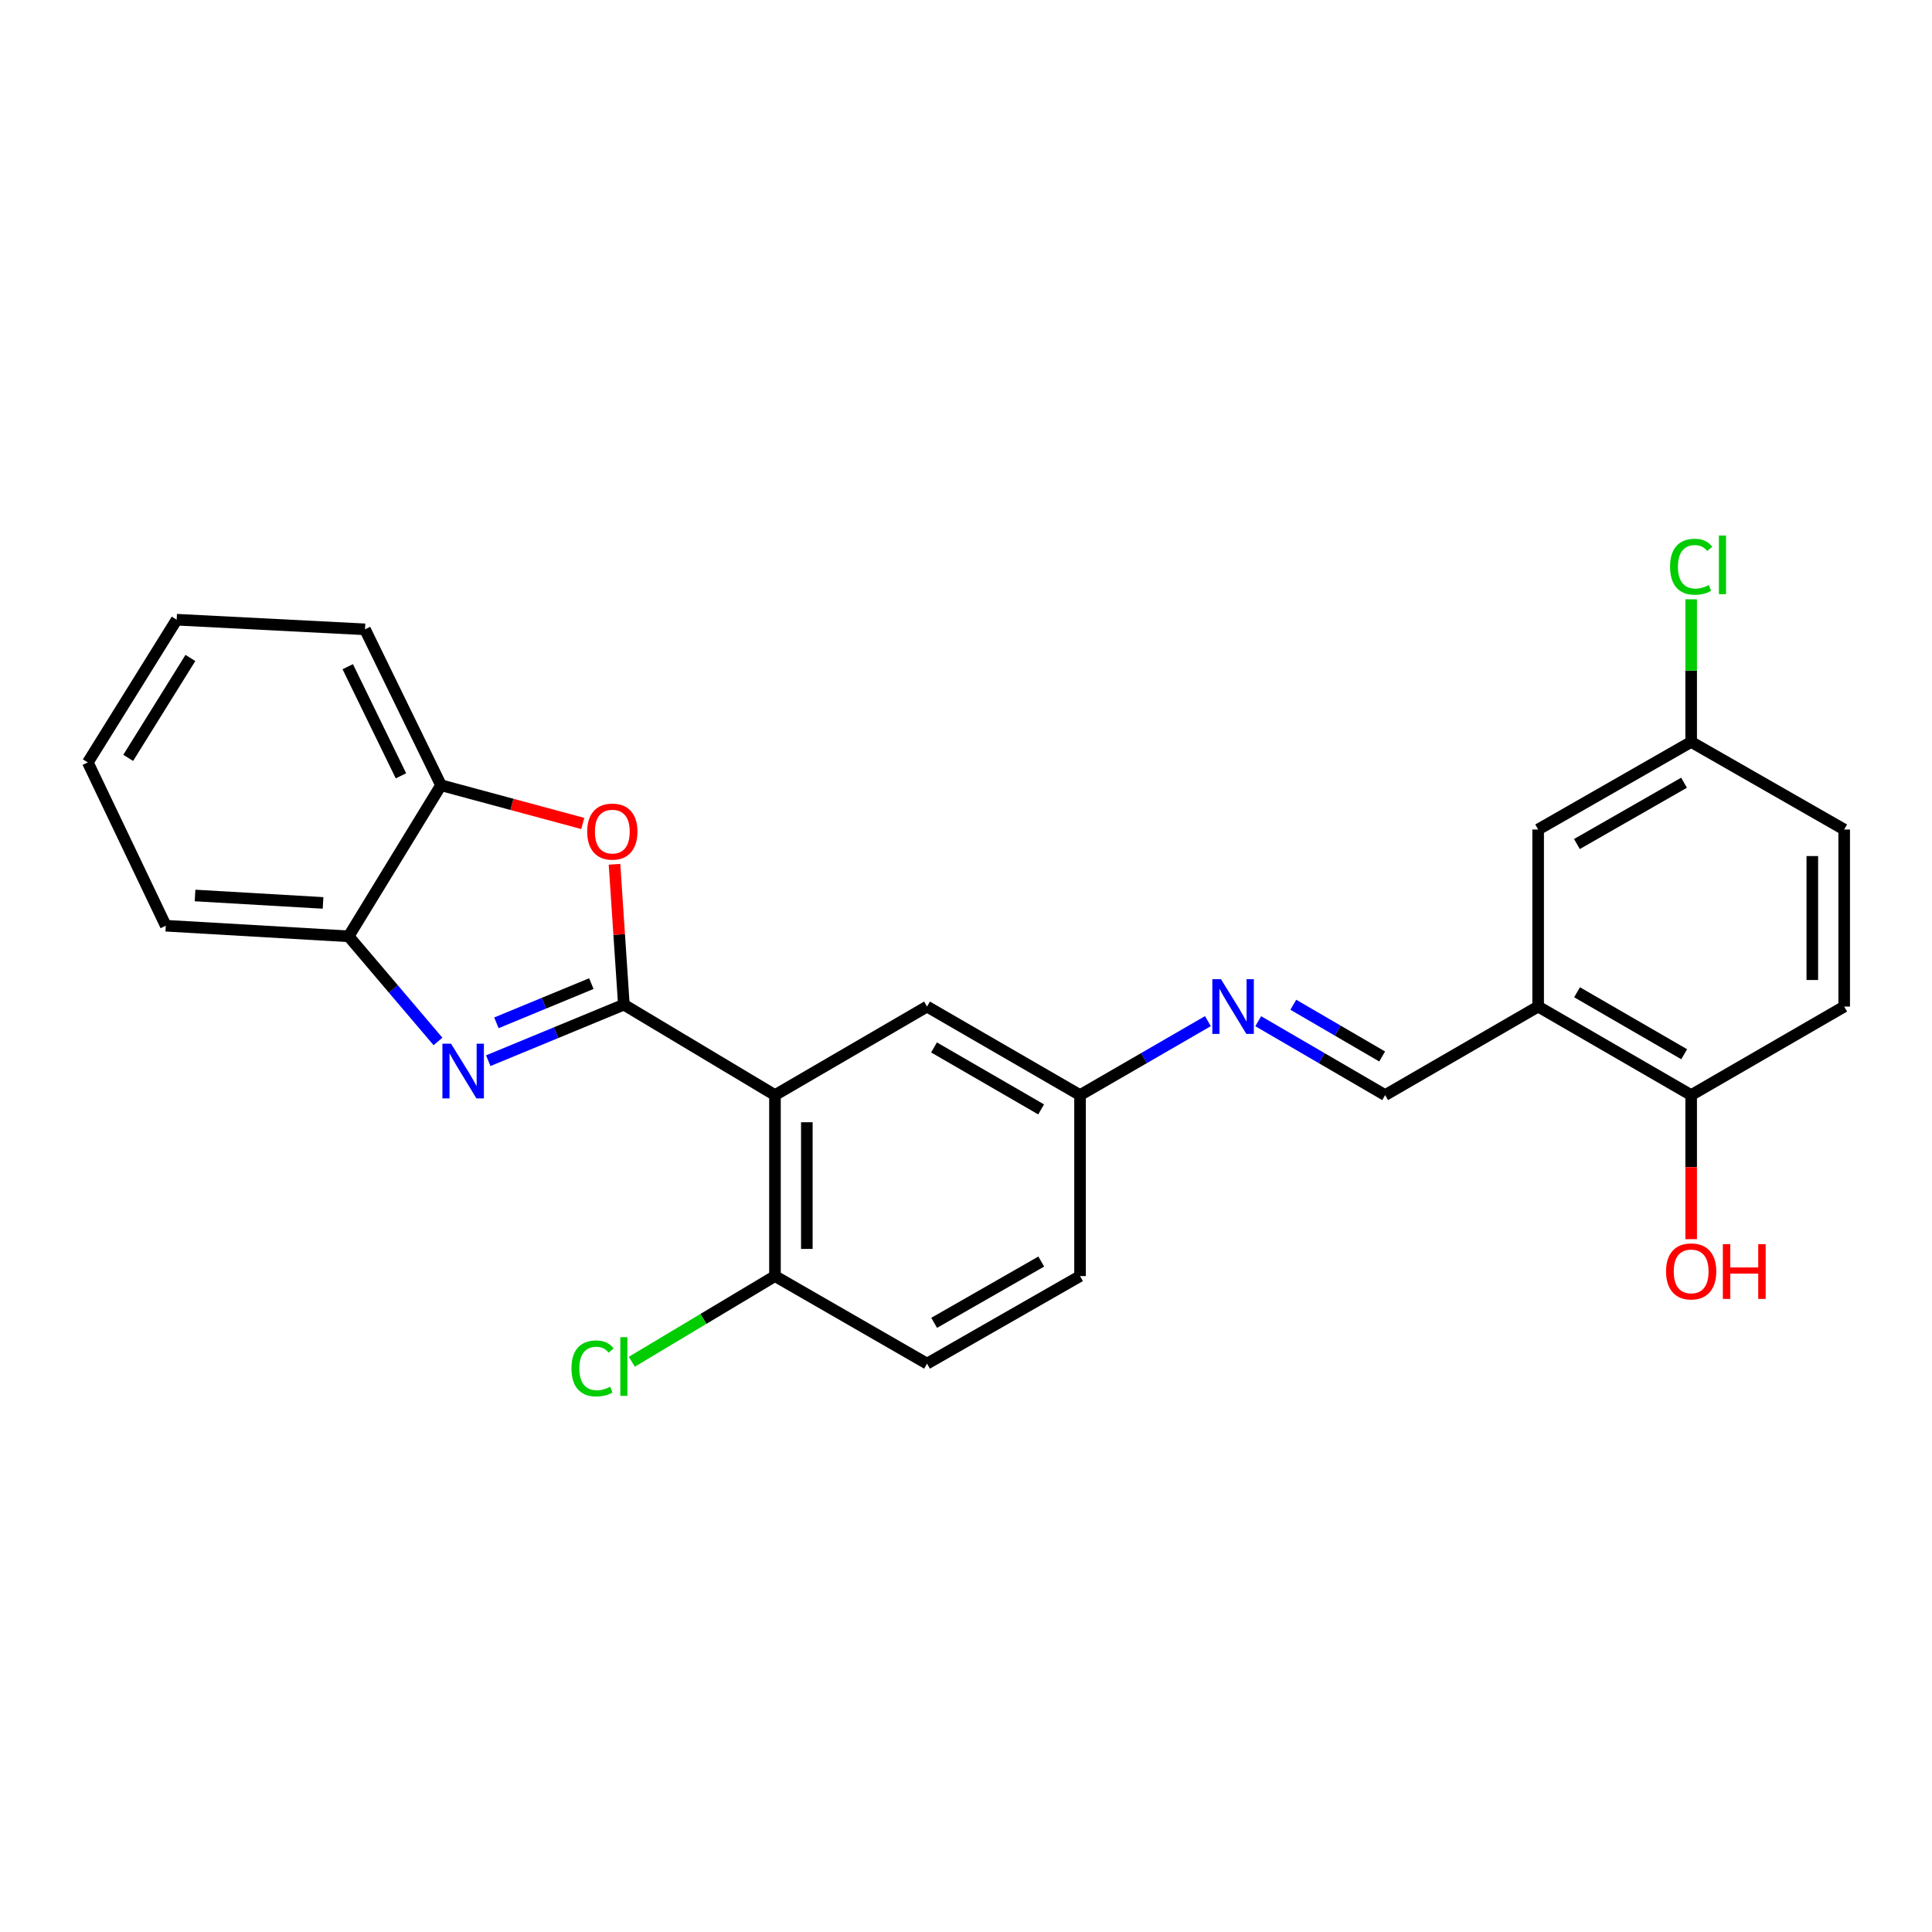 <?xml version='1.0' encoding='iso-8859-1'?>
<svg version='1.1' baseProfile='full'
              xmlns='http://www.w3.org/2000/svg'
                      xmlns:rdkit='http://www.rdkit.org/xml'
                      xmlns:xlink='http://www.w3.org/1999/xlink'
                  xml:space='preserve'
width='1000px' height='1000px' viewBox='0 0 1000 1000'>
<!-- END OF HEADER -->
<rect style='opacity:1.0;fill:#FFFFFF;stroke:none' width='1000' height='1000' x='0' y='0'> </rect>
<path class='bond-0' d='M 322.909,520.008 L 287.814,534.512' style='fill:none;fill-rule:evenodd;stroke:#000000;stroke-width:6px;stroke-linecap:butt;stroke-linejoin:miter;stroke-opacity:1' />
<path class='bond-0' d='M 287.814,534.512 L 252.72,549.016' style='fill:none;fill-rule:evenodd;stroke:#0000FF;stroke-width:6px;stroke-linecap:butt;stroke-linejoin:miter;stroke-opacity:1' />
<path class='bond-0' d='M 306.08,509.113 L 281.513,519.266' style='fill:none;fill-rule:evenodd;stroke:#000000;stroke-width:6px;stroke-linecap:butt;stroke-linejoin:miter;stroke-opacity:1' />
<path class='bond-0' d='M 281.513,519.266 L 256.947,529.419' style='fill:none;fill-rule:evenodd;stroke:#0000FF;stroke-width:6px;stroke-linecap:butt;stroke-linejoin:miter;stroke-opacity:1' />
<path class='bond-1' d='M 322.909,520.008 L 401.121,566.822' style='fill:none;fill-rule:evenodd;stroke:#000000;stroke-width:6px;stroke-linecap:butt;stroke-linejoin:miter;stroke-opacity:1' />
<path class='bond-2' d='M 322.909,520.008 L 320.488,483.682' style='fill:none;fill-rule:evenodd;stroke:#000000;stroke-width:6px;stroke-linecap:butt;stroke-linejoin:miter;stroke-opacity:1' />
<path class='bond-2' d='M 320.488,483.682 L 318.067,447.355' style='fill:none;fill-rule:evenodd;stroke:#FF0000;stroke-width:6px;stroke-linecap:butt;stroke-linejoin:miter;stroke-opacity:1' />
<path class='bond-4' d='M 226.701,539.057 L 203.576,511.849' style='fill:none;fill-rule:evenodd;stroke:#0000FF;stroke-width:6px;stroke-linecap:butt;stroke-linejoin:miter;stroke-opacity:1' />
<path class='bond-4' d='M 203.576,511.849 L 180.452,484.641' style='fill:none;fill-rule:evenodd;stroke:#000000;stroke-width:6px;stroke-linecap:butt;stroke-linejoin:miter;stroke-opacity:1' />
<path class='bond-8' d='M 401.121,566.822 L 401.121,660.495' style='fill:none;fill-rule:evenodd;stroke:#000000;stroke-width:6px;stroke-linecap:butt;stroke-linejoin:miter;stroke-opacity:1' />
<path class='bond-8' d='M 417.618,580.873 L 417.618,646.444' style='fill:none;fill-rule:evenodd;stroke:#000000;stroke-width:6px;stroke-linecap:butt;stroke-linejoin:miter;stroke-opacity:1' />
<path class='bond-9' d='M 401.121,566.822 L 479.828,520.998' style='fill:none;fill-rule:evenodd;stroke:#000000;stroke-width:6px;stroke-linecap:butt;stroke-linejoin:miter;stroke-opacity:1' />
<path class='bond-5' d='M 301.638,426.224 L 264.951,416.331' style='fill:none;fill-rule:evenodd;stroke:#FF0000;stroke-width:6px;stroke-linecap:butt;stroke-linejoin:miter;stroke-opacity:1' />
<path class='bond-5' d='M 264.951,416.331 L 228.264,406.438' style='fill:none;fill-rule:evenodd;stroke:#000000;stroke-width:6px;stroke-linecap:butt;stroke-linejoin:miter;stroke-opacity:1' />
<path class='bond-3' d='M 796.141,520.998 L 716.949,566.822' style='fill:none;fill-rule:evenodd;stroke:#000000;stroke-width:6px;stroke-linecap:butt;stroke-linejoin:miter;stroke-opacity:1' />
<path class='bond-10' d='M 796.141,520.998 L 875.343,566.822' style='fill:none;fill-rule:evenodd;stroke:#000000;stroke-width:6px;stroke-linecap:butt;stroke-linejoin:miter;stroke-opacity:1' />
<path class='bond-10' d='M 816.283,513.592 L 871.725,545.669' style='fill:none;fill-rule:evenodd;stroke:#000000;stroke-width:6px;stroke-linecap:butt;stroke-linejoin:miter;stroke-opacity:1' />
<path class='bond-11' d='M 796.141,520.998 L 796.141,429.35' style='fill:none;fill-rule:evenodd;stroke:#000000;stroke-width:6px;stroke-linecap:butt;stroke-linejoin:miter;stroke-opacity:1' />
<path class='bond-21' d='M 180.452,484.641 L 85.807,479.151' style='fill:none;fill-rule:evenodd;stroke:#000000;stroke-width:6px;stroke-linecap:butt;stroke-linejoin:miter;stroke-opacity:1' />
<path class='bond-21' d='M 167.21,467.349 L 100.959,463.506' style='fill:none;fill-rule:evenodd;stroke:#000000;stroke-width:6px;stroke-linecap:butt;stroke-linejoin:miter;stroke-opacity:1' />
<path class='bond-25' d='M 180.452,484.641 L 228.264,406.438' style='fill:none;fill-rule:evenodd;stroke:#000000;stroke-width:6px;stroke-linecap:butt;stroke-linejoin:miter;stroke-opacity:1' />
<path class='bond-22' d='M 228.264,406.438 L 188.92,325.742' style='fill:none;fill-rule:evenodd;stroke:#000000;stroke-width:6px;stroke-linecap:butt;stroke-linejoin:miter;stroke-opacity:1' />
<path class='bond-22' d='M 207.535,401.563 L 179.994,345.076' style='fill:none;fill-rule:evenodd;stroke:#000000;stroke-width:6px;stroke-linecap:butt;stroke-linejoin:miter;stroke-opacity:1' />
<path class='bond-6' d='M 716.949,566.822 L 684.103,547.699' style='fill:none;fill-rule:evenodd;stroke:#000000;stroke-width:6px;stroke-linecap:butt;stroke-linejoin:miter;stroke-opacity:1' />
<path class='bond-6' d='M 684.103,547.699 L 651.258,528.576' style='fill:none;fill-rule:evenodd;stroke:#0000FF;stroke-width:6px;stroke-linecap:butt;stroke-linejoin:miter;stroke-opacity:1' />
<path class='bond-6' d='M 715.395,546.829 L 692.404,533.443' style='fill:none;fill-rule:evenodd;stroke:#000000;stroke-width:6px;stroke-linecap:butt;stroke-linejoin:miter;stroke-opacity:1' />
<path class='bond-6' d='M 692.404,533.443 L 669.412,520.057' style='fill:none;fill-rule:evenodd;stroke:#0000FF;stroke-width:6px;stroke-linecap:butt;stroke-linejoin:miter;stroke-opacity:1' />
<path class='bond-7' d='M 625.214,528.534 L 592.122,547.678' style='fill:none;fill-rule:evenodd;stroke:#0000FF;stroke-width:6px;stroke-linecap:butt;stroke-linejoin:miter;stroke-opacity:1' />
<path class='bond-7' d='M 592.122,547.678 L 559.03,566.822' style='fill:none;fill-rule:evenodd;stroke:#000000;stroke-width:6px;stroke-linecap:butt;stroke-linejoin:miter;stroke-opacity:1' />
<path class='bond-13' d='M 401.121,660.495 L 479.828,705.815' style='fill:none;fill-rule:evenodd;stroke:#000000;stroke-width:6px;stroke-linecap:butt;stroke-linejoin:miter;stroke-opacity:1' />
<path class='bond-16' d='M 401.121,660.495 L 364.075,682.669' style='fill:none;fill-rule:evenodd;stroke:#000000;stroke-width:6px;stroke-linecap:butt;stroke-linejoin:miter;stroke-opacity:1' />
<path class='bond-16' d='M 364.075,682.669 L 327.028,704.843' style='fill:none;fill-rule:evenodd;stroke:#00CC00;stroke-width:6px;stroke-linecap:butt;stroke-linejoin:miter;stroke-opacity:1' />
<path class='bond-12' d='M 479.828,520.998 L 559.03,566.822' style='fill:none;fill-rule:evenodd;stroke:#000000;stroke-width:6px;stroke-linecap:butt;stroke-linejoin:miter;stroke-opacity:1' />
<path class='bond-12' d='M 483.447,542.15 L 538.889,574.227' style='fill:none;fill-rule:evenodd;stroke:#000000;stroke-width:6px;stroke-linecap:butt;stroke-linejoin:miter;stroke-opacity:1' />
<path class='bond-14' d='M 875.343,566.822 L 954.545,520.998' style='fill:none;fill-rule:evenodd;stroke:#000000;stroke-width:6px;stroke-linecap:butt;stroke-linejoin:miter;stroke-opacity:1' />
<path class='bond-20' d='M 875.343,566.822 L 875.343,604.108' style='fill:none;fill-rule:evenodd;stroke:#000000;stroke-width:6px;stroke-linecap:butt;stroke-linejoin:miter;stroke-opacity:1' />
<path class='bond-20' d='M 875.343,604.108 L 875.343,641.394' style='fill:none;fill-rule:evenodd;stroke:#FF0000;stroke-width:6px;stroke-linecap:butt;stroke-linejoin:miter;stroke-opacity:1' />
<path class='bond-15' d='M 796.141,429.35 L 875.343,384.021' style='fill:none;fill-rule:evenodd;stroke:#000000;stroke-width:6px;stroke-linecap:butt;stroke-linejoin:miter;stroke-opacity:1' />
<path class='bond-15' d='M 816.216,436.868 L 871.657,405.138' style='fill:none;fill-rule:evenodd;stroke:#000000;stroke-width:6px;stroke-linecap:butt;stroke-linejoin:miter;stroke-opacity:1' />
<path class='bond-17' d='M 559.03,566.822 L 559.03,660.495' style='fill:none;fill-rule:evenodd;stroke:#000000;stroke-width:6px;stroke-linecap:butt;stroke-linejoin:miter;stroke-opacity:1' />
<path class='bond-27' d='M 479.828,705.815 L 559.03,660.495' style='fill:none;fill-rule:evenodd;stroke:#000000;stroke-width:6px;stroke-linecap:butt;stroke-linejoin:miter;stroke-opacity:1' />
<path class='bond-27' d='M 483.516,684.698 L 538.957,652.975' style='fill:none;fill-rule:evenodd;stroke:#000000;stroke-width:6px;stroke-linecap:butt;stroke-linejoin:miter;stroke-opacity:1' />
<path class='bond-28' d='M 954.545,520.998 L 954.545,429.35' style='fill:none;fill-rule:evenodd;stroke:#000000;stroke-width:6px;stroke-linecap:butt;stroke-linejoin:miter;stroke-opacity:1' />
<path class='bond-28' d='M 938.049,507.251 L 938.049,443.097' style='fill:none;fill-rule:evenodd;stroke:#000000;stroke-width:6px;stroke-linecap:butt;stroke-linejoin:miter;stroke-opacity:1' />
<path class='bond-18' d='M 875.343,384.021 L 954.545,429.35' style='fill:none;fill-rule:evenodd;stroke:#000000;stroke-width:6px;stroke-linecap:butt;stroke-linejoin:miter;stroke-opacity:1' />
<path class='bond-19' d='M 875.343,384.021 L 875.343,347.108' style='fill:none;fill-rule:evenodd;stroke:#000000;stroke-width:6px;stroke-linecap:butt;stroke-linejoin:miter;stroke-opacity:1' />
<path class='bond-19' d='M 875.343,347.108 L 875.343,310.196' style='fill:none;fill-rule:evenodd;stroke:#00CC00;stroke-width:6px;stroke-linecap:butt;stroke-linejoin:miter;stroke-opacity:1' />
<path class='bond-23' d='M 85.807,479.151 L 45.455,394.634' style='fill:none;fill-rule:evenodd;stroke:#000000;stroke-width:6px;stroke-linecap:butt;stroke-linejoin:miter;stroke-opacity:1' />
<path class='bond-24' d='M 188.92,325.742 L 91.443,320.757' style='fill:none;fill-rule:evenodd;stroke:#000000;stroke-width:6px;stroke-linecap:butt;stroke-linejoin:miter;stroke-opacity:1' />
<path class='bond-26' d='M 45.455,394.634 L 91.443,320.757' style='fill:none;fill-rule:evenodd;stroke:#000000;stroke-width:6px;stroke-linecap:butt;stroke-linejoin:miter;stroke-opacity:1' />
<path class='bond-26' d='M 66.358,392.27 L 98.55,340.556' style='fill:none;fill-rule:evenodd;stroke:#000000;stroke-width:6px;stroke-linecap:butt;stroke-linejoin:miter;stroke-opacity:1' />
<path  class='atom-1' d='M 233.469 540.225
L 242.749 555.225
Q 243.669 556.705, 245.149 559.385
Q 246.629 562.065, 246.709 562.225
L 246.709 540.225
L 250.469 540.225
L 250.469 568.545
L 246.589 568.545
L 236.629 552.145
Q 235.469 550.225, 234.229 548.025
Q 233.029 545.825, 232.669 545.145
L 232.669 568.545
L 228.989 568.545
L 228.989 540.225
L 233.469 540.225
' fill='#0000FF'/>
<path  class='atom-3' d='M 303.934 430.429
Q 303.934 423.629, 307.294 419.829
Q 310.654 416.029, 316.934 416.029
Q 323.214 416.029, 326.574 419.829
Q 329.934 423.629, 329.934 430.429
Q 329.934 437.309, 326.534 441.229
Q 323.134 445.109, 316.934 445.109
Q 310.694 445.109, 307.294 441.229
Q 303.934 437.349, 303.934 430.429
M 316.934 441.909
Q 321.254 441.909, 323.574 439.029
Q 325.934 436.109, 325.934 430.429
Q 325.934 424.869, 323.574 422.069
Q 321.254 419.229, 316.934 419.229
Q 312.614 419.229, 310.254 422.029
Q 307.934 424.829, 307.934 430.429
Q 307.934 436.149, 310.254 439.029
Q 312.614 441.909, 316.934 441.909
' fill='#FF0000'/>
<path  class='atom-8' d='M 631.981 506.838
L 641.261 521.838
Q 642.181 523.318, 643.661 525.998
Q 645.141 528.678, 645.221 528.838
L 645.221 506.838
L 648.981 506.838
L 648.981 535.158
L 645.101 535.158
L 635.141 518.758
Q 633.981 516.838, 632.741 514.638
Q 631.541 512.438, 631.181 511.758
L 631.181 535.158
L 627.501 535.158
L 627.501 506.838
L 631.981 506.838
' fill='#0000FF'/>
<path  class='atom-17' d='M 295.789 708.289
Q 295.789 701.249, 299.069 697.569
Q 302.389 693.849, 308.669 693.849
Q 314.509 693.849, 317.629 697.969
L 314.989 700.129
Q 312.709 697.129, 308.669 697.129
Q 304.389 697.129, 302.109 700.009
Q 299.869 702.849, 299.869 708.289
Q 299.869 713.889, 302.189 716.769
Q 304.549 719.649, 309.109 719.649
Q 312.229 719.649, 315.869 717.769
L 316.989 720.769
Q 315.509 721.729, 313.269 722.289
Q 311.029 722.849, 308.549 722.849
Q 302.389 722.849, 299.069 719.089
Q 295.789 715.329, 295.789 708.289
' fill='#00CC00'/>
<path  class='atom-17' d='M 321.069 692.129
L 324.749 692.129
L 324.749 722.489
L 321.069 722.489
L 321.069 692.129
' fill='#00CC00'/>
<path  class='atom-20' d='M 864.423 293.344
Q 864.423 286.304, 867.703 282.624
Q 871.023 278.904, 877.303 278.904
Q 883.143 278.904, 886.263 283.024
L 883.623 285.184
Q 881.343 282.184, 877.303 282.184
Q 873.023 282.184, 870.743 285.064
Q 868.503 287.904, 868.503 293.344
Q 868.503 298.944, 870.823 301.824
Q 873.183 304.704, 877.743 304.704
Q 880.863 304.704, 884.503 302.824
L 885.623 305.824
Q 884.143 306.784, 881.903 307.344
Q 879.663 307.904, 877.183 307.904
Q 871.023 307.904, 867.703 304.144
Q 864.423 300.384, 864.423 293.344
' fill='#00CC00'/>
<path  class='atom-20' d='M 889.703 277.184
L 893.383 277.184
L 893.383 307.544
L 889.703 307.544
L 889.703 277.184
' fill='#00CC00'/>
<path  class='atom-21' d='M 862.343 658.073
Q 862.343 651.273, 865.703 647.473
Q 869.063 643.673, 875.343 643.673
Q 881.623 643.673, 884.983 647.473
Q 888.343 651.273, 888.343 658.073
Q 888.343 664.953, 884.943 668.873
Q 881.543 672.753, 875.343 672.753
Q 869.103 672.753, 865.703 668.873
Q 862.343 664.993, 862.343 658.073
M 875.343 669.553
Q 879.663 669.553, 881.983 666.673
Q 884.343 663.753, 884.343 658.073
Q 884.343 652.513, 881.983 649.713
Q 879.663 646.873, 875.343 646.873
Q 871.023 646.873, 868.663 649.673
Q 866.343 652.473, 866.343 658.073
Q 866.343 663.793, 868.663 666.673
Q 871.023 669.553, 875.343 669.553
' fill='#FF0000'/>
<path  class='atom-21' d='M 891.743 643.993
L 895.583 643.993
L 895.583 656.033
L 910.063 656.033
L 910.063 643.993
L 913.903 643.993
L 913.903 672.313
L 910.063 672.313
L 910.063 659.233
L 895.583 659.233
L 895.583 672.313
L 891.743 672.313
L 891.743 643.993
' fill='#FF0000'/>
</svg>
